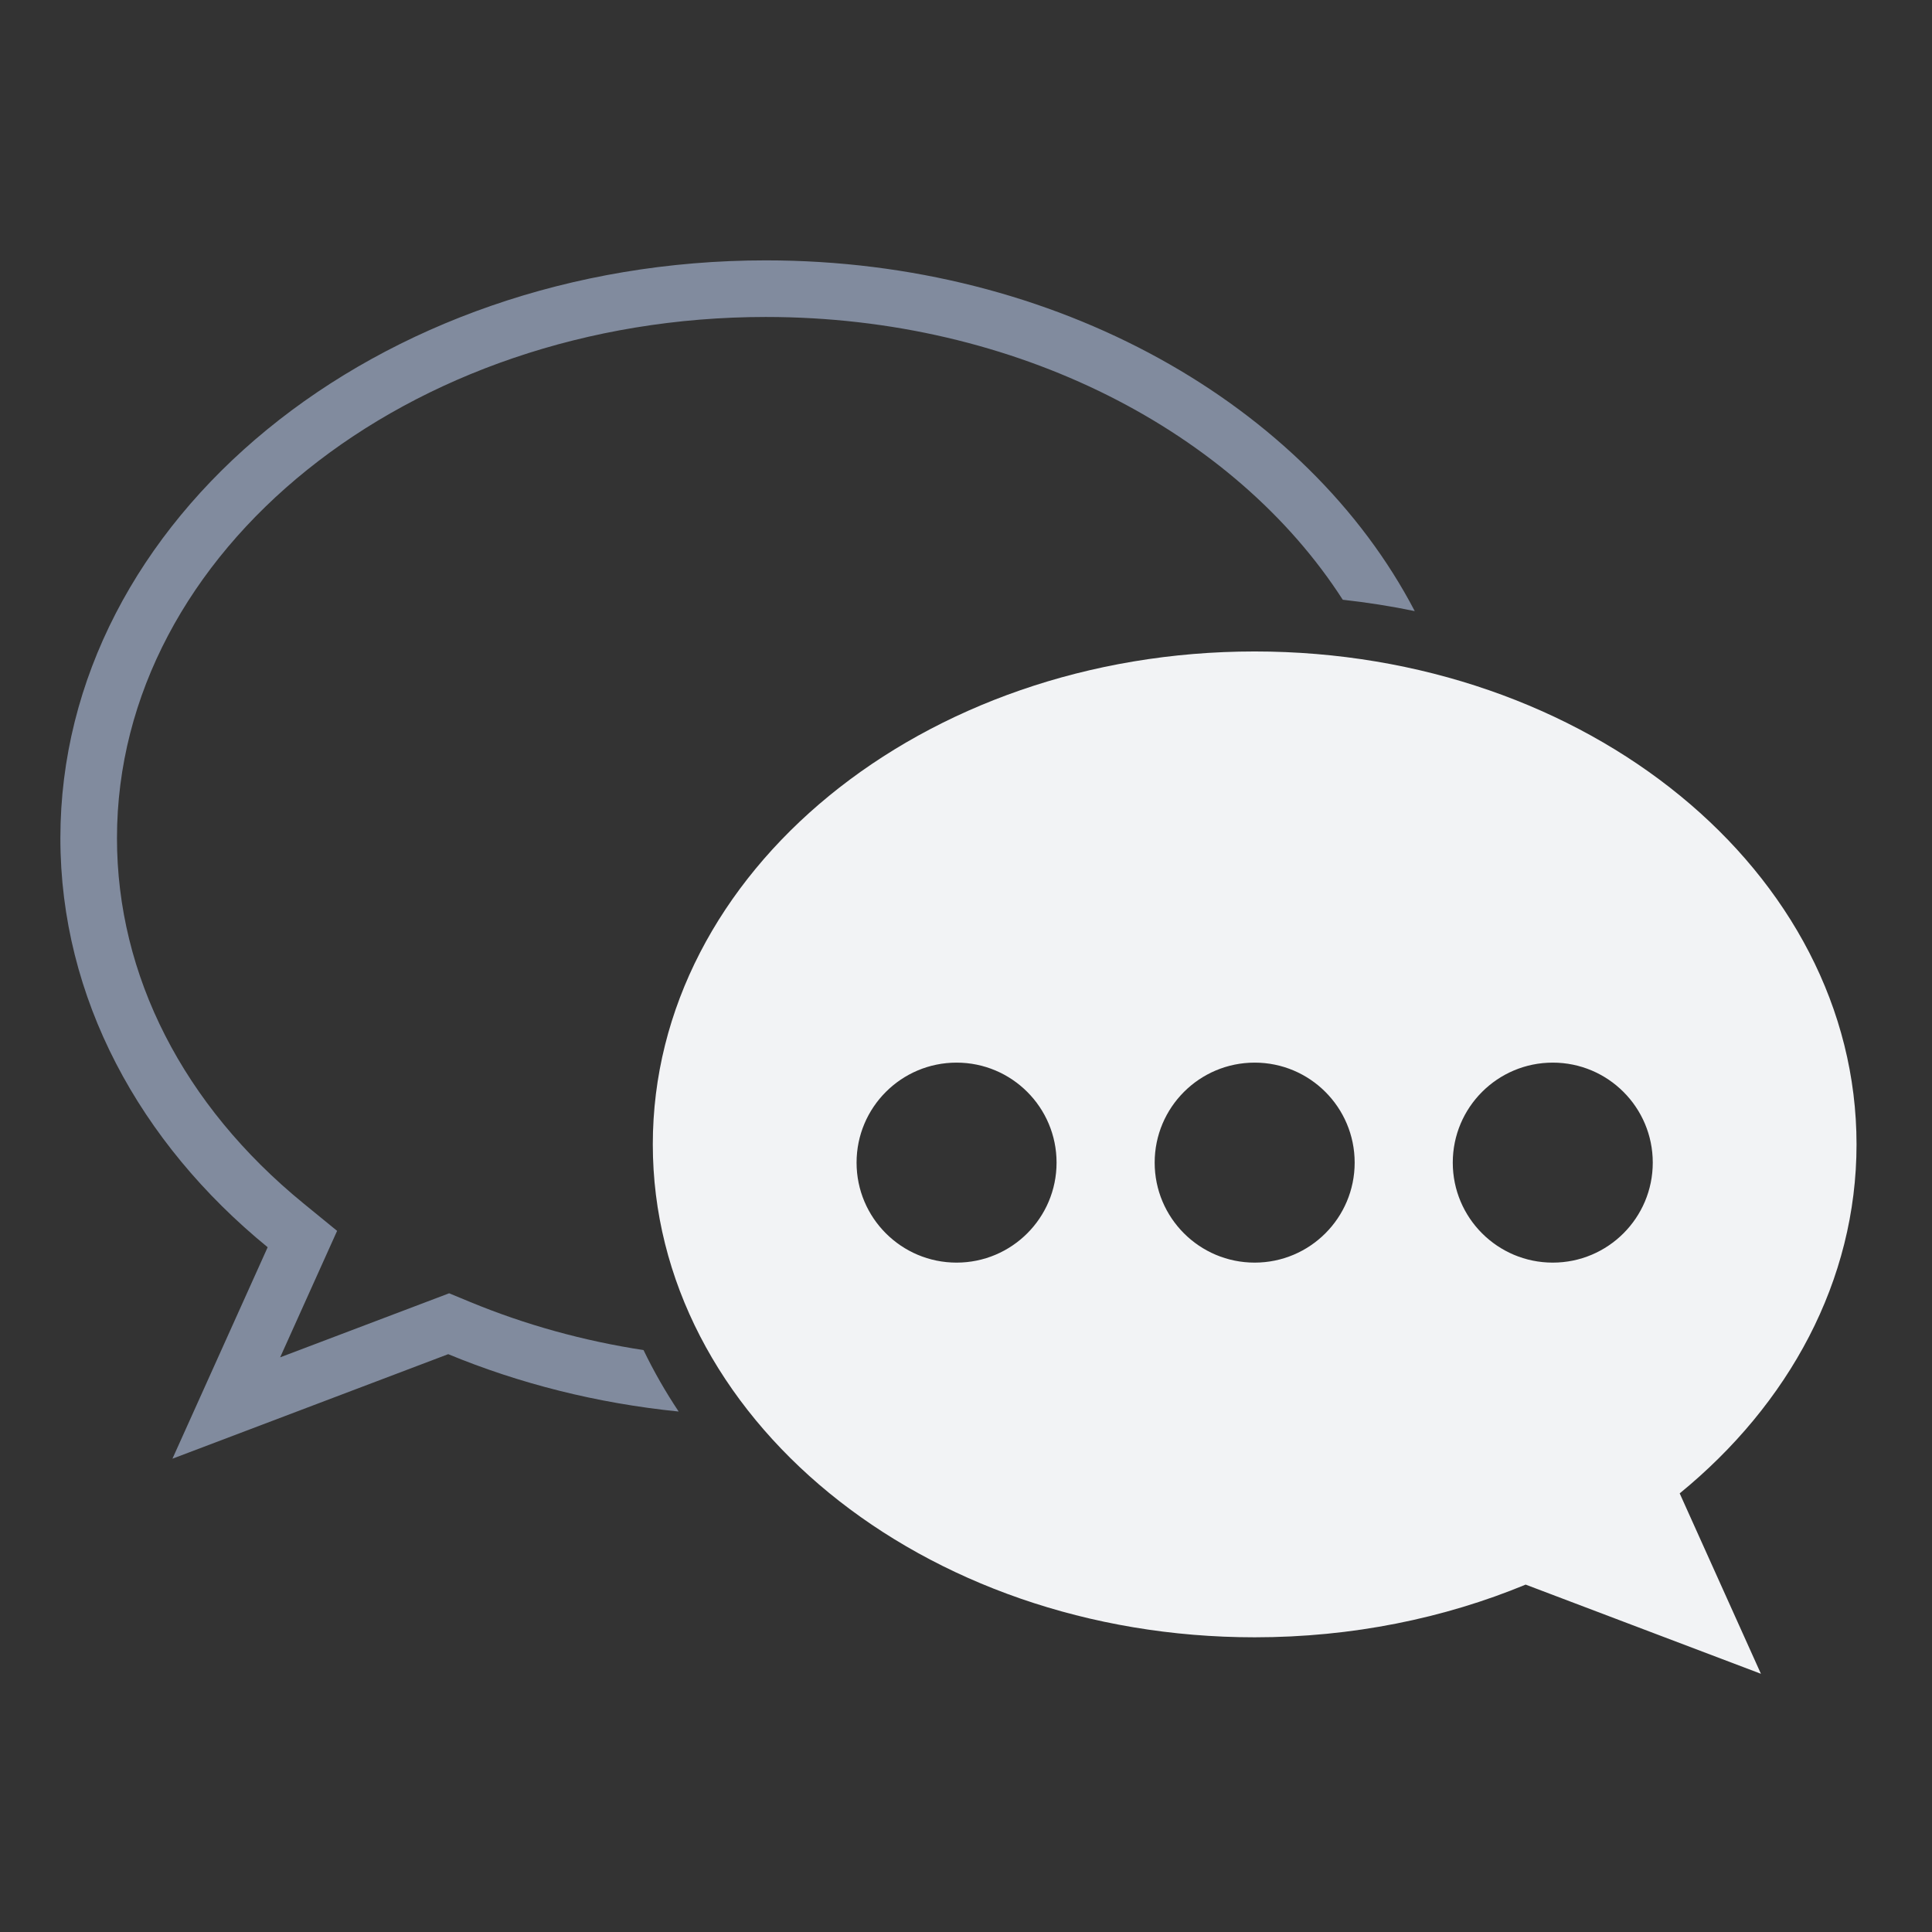 <?xml version="1.0"?>
<svg enable-background="new 0 0 512 512" height="512px" id="Layer_1" version="1.1" viewBox="0 0 512 512" width="512px" xml:space="preserve" xmlns="http://www.w3.org/2000/svg" xmlns:xlink="http://www.w3.org/1999/xlink">
    <rect x="0" y="0" width="512" height="512" fill="#333333" stroke="none"/>
    <g id="chat_x5F_support">
        <path d="M170.542,357.786c-15.944-2.444-31.341-6.704-46.024-12.779l-5.493-2.272l-44.78,16.973l15.091-33.515   l-8.914-7.281C48.552,292.879,31,258.503,31,222.119C31,145.96,108.141,84,202.96,84c66.491,0,124.284,30.47,152.885,74.937   c6.45,0.715,12.819,1.716,19.08,3.013C346.379,107.298,280.133,69,202.96,69C99.705,69,16,137.554,16,222.119   c0,42.354,20.999,80.691,54.934,108.411l-25.235,56.04l73.085-27.701c18.762,7.762,39.34,13.007,61.07,15.203   C176.34,368.804,173.231,363.368,170.542,357.786z" fill="#818B9E" />
        <path d="M492,303.273c0-72.144-71.411-130.629-159.5-130.629S173,231.128,173,303.273s71.411,130.629,159.5,130.629   c25.834,0,50.229-5.036,71.813-13.965l62.35,23.633l-21.528-47.809C474.085,372.112,492,339.406,492,303.273z M253.5,334.606   c-14.636,0-26.5-11.864-26.5-26.5s11.864-26.5,26.5-26.5c14.636,0,26.5,11.864,26.5,26.5S268.136,334.606,253.5,334.606z    M332.5,334.606c-14.636,0-26.5-11.864-26.5-26.5s11.864-26.5,26.5-26.5s26.5,11.864,26.5,26.5S347.136,334.606,332.5,334.606z    M411.5,334.606c-14.636,0-26.5-11.864-26.5-26.5s11.864-26.5,26.5-26.5s26.5,11.864,26.5,26.5S426.136,334.606,411.5,334.606z" fill="#f2f3f5" />
    </g>
</svg>
